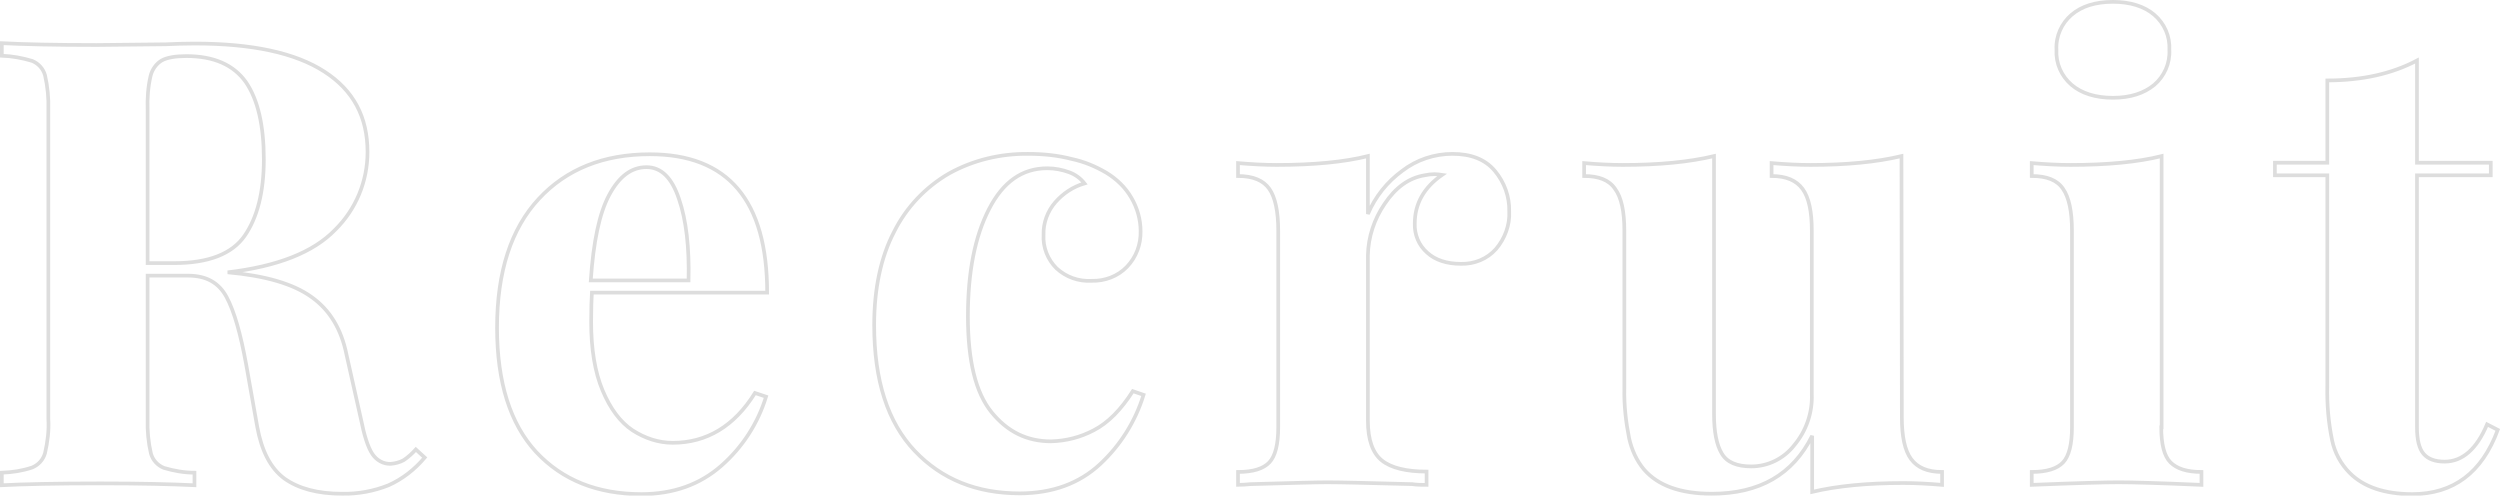 <?xml version="1.0" encoding="utf-8"?>
<!-- Generator: Adobe Illustrator 26.3.1, SVG Export Plug-In . SVG Version: 6.00 Build 0)  -->
<svg version="1.1" id="レイヤー_1" xmlns="http://www.w3.org/2000/svg" xmlns:xlink="http://www.w3.org/1999/xlink" x="0px"
	 y="0px" viewBox="0 0 677.5 134.3" style="enable-background:new 0 0 677.5 134.3;" xml:space="preserve">
<style type="text/css">
	.st0{fill:none;stroke:#DDDDDD;}
</style>
<path id="パス_19" class="st0" d="M115.1,124c-2.7,3.2-6,5.8-9.8,7.5c-4,1.6-8.3,2.4-12.7,2.3c-6.5,0-11.7-1.4-15.5-4.1
	c-3.8-2.8-6.2-7.5-7.4-14.1l-3-16.9c-1.5-8.2-3.2-14.3-5.3-18.2c-2.1-3.9-5.5-5.8-10.4-5.8H40v38.9c-0.1,3.1,0.2,6.3,0.9,9.3
	c0.5,1.8,1.8,3.2,3.5,3.9c2.7,0.8,5.5,1.3,8.3,1.3v3.4c-6.1-0.3-14.6-0.5-25.5-0.5c-12.1,0-21,0.2-26.7,0.5v-3.4
	c2.8-0.1,5.5-0.5,8.2-1.4c1.7-0.7,3-2.1,3.5-3.9c0.7-3,1.1-6.2,0.9-9.3V29.7c0.1-3.1-0.2-6.3-0.9-9.3c-0.5-1.8-1.8-3.2-3.5-3.9
	c-2.7-0.8-5.4-1.3-8.2-1.4v-3.4c5.7,0.3,14.3,0.5,25.7,0.5L45,12c2.3-0.1,4.8-0.2,7.8-0.2c15.5,0,27.2,2.5,35.1,7.6
	s11.7,12.3,11.7,21.8c0,7.9-3.1,15.5-8.8,21.1c-5.9,6.1-15.6,9.9-29.1,11.5c10.1,0.9,17.7,3.1,22.6,6.6c5,3.5,8.2,8.7,9.6,15.7
	l3.9,17.4c0.9,4.5,1.9,7.7,3.1,9.5c1.1,1.7,3,2.8,5,2.7c1.2-0.1,2.4-0.4,3.5-1c1.2-0.8,2.3-1.8,3.3-2.9L115.1,124z M50.5,15.2
	c-3,0-5.3,0.4-6.7,1.2c-1.5,0.9-2.6,2.5-3,4.2c-0.7,3-0.9,6.1-0.8,9.1v41.6h7.3c9.2,0,15.6-2.5,19-7.4s5.2-11.8,5.2-20.7
	c0-9.2-1.6-16.2-4.9-21C63.3,17.6,58,15.2,50.5,15.2z M182.3,120c9.2,0,16.7-4.5,22.3-13.5l3,1c-2.2,7.2-6.4,13.7-12.1,18.7
	c-5.8,5.1-13,7.7-21.7,7.7c-11.9,0-21.4-3.8-28.5-11.4c-7-7.6-10.6-18.8-10.6-33.7c0-15.2,3.8-26.8,11.3-34.9s17.6-12.1,30.1-12.1
	c21.2,0,31.8,12.5,31.8,37.5h-47.5c-0.1,1.7-0.2,4.3-0.2,7.9c0,7.4,1,13.6,3.1,18.6s4.8,8.6,8.1,10.8
	C174.8,118.8,178.5,120,182.3,120z M175.2,45.3c-4.1,0-7.4,2.5-10.1,7.5s-4.3,12.8-5,23.2h26.5c0.2-8.9-0.6-16.3-2.6-22.1
	C182.1,48.2,179.2,45.3,175.2,45.3L175.2,45.3z M278.7,41.7c4,0,8,0.4,11.8,1.4c3.3,0.7,6.4,2,9.3,3.7c2.8,1.7,5.2,4,6.8,6.8
	c1.6,2.7,2.5,5.9,2.5,9c0.1,3.6-1.2,7.1-3.7,9.7s-6,3.9-9.6,3.8c-3.5,0.2-6.9-1-9.5-3.4c-2.4-2.4-3.7-5.7-3.5-9.1
	c-0.1-3.2,1.1-6.4,3.2-8.8c2.1-2.4,4.8-4.2,7.9-5.1c-1.1-1.4-2.5-2.4-4.1-3c-1.9-0.7-3.9-1.1-6-1.1c-6.8,0-12,3.7-15.8,11.1
	s-5.7,17-5.7,29c0,12.1,2.1,20.7,6.4,26s9.6,7.9,16.1,7.9c4.1-0.1,8-1.1,11.6-3c3.9-2,7.4-5.6,10.6-10.6l2.9,1
	c-2.2,7.2-6.3,13.7-11.8,18.8c-5.6,5.2-12.9,7.9-21.8,7.9c-11.6,0-21.1-3.8-28.4-11.5c-7.3-7.7-11-19-11-34.1
	c0-9.9,1.8-18.4,5.4-25.3c3.3-6.6,8.5-12.1,14.9-15.8C263.7,43.4,271.1,41.6,278.7,41.7z M393.6,41.7c5.1,0,8.9,1.5,11.5,4.6
	s4,7,3.9,11c0.2,3.7-1.2,7.4-3.6,10.2c-2.4,2.7-5.9,4.1-9.5,4c-3.8,0-6.9-1-9.1-3c-2.3-2-3.5-4.9-3.4-7.9c0-5.4,2.5-9.8,7.4-13.2
	c-0.7-0.1-1.3-0.2-2-0.2c-0.9,0-1.8,0.1-2.7,0.3c-4.3,0.7-7.9,3.3-10.9,7.8c-2.8,4.1-4.4,8.9-4.5,13.9V114c0,5.2,1.3,8.8,3.8,10.8
	s6.6,3,12.1,3v3.6c-1.3,0-2.6,0-3.9-0.2c-11.5-0.3-19.2-0.5-23-0.5c-3,0-10,0.2-20.8,0.5c-1.1,0.1-2.3,0.2-3.4,0.2v-3.5
	c4.1,0,6.9-0.9,8.5-2.6s2.4-4.9,2.4-9.5V62.5c0-5.2-0.8-9-2.4-11.3s-4.4-3.5-8.5-3.5v-3.5c3.6,0.3,7.1,0.5,10.5,0.5
	c10,0,18.3-0.8,24.7-2.4V58c2-4.7,5.2-8.7,9.3-11.7C383.9,43.3,388.7,41.7,393.6,41.7L393.6,41.7z M515.4,113.1
	c0,5.2,0.8,9,2.5,11.3s4.4,3.5,8.4,3.5v3.5c-3.5-0.3-7-0.5-10.5-0.5c-9.8,0-18,0.8-24.7,2.4v-15.2c-5.2,10.5-14.3,15.7-27.2,15.7
	c-8.5,0-14.6-2.2-18.4-6.6c-2-2.4-3.3-5.3-4-8.4c-0.9-4.5-1.4-9-1.3-13.6V62.5c0-5.2-0.8-9-2.5-11.3c-1.6-2.4-4.4-3.5-8.4-3.5v-3.5
	c3.5,0.3,7,0.5,10.5,0.5c9.8,0,18-0.8,24.7-2.4v70c0,4.7,0.7,8.3,2.1,10.6c1.4,2.4,4.1,3.5,8,3.5c4.5,0,8.8-2.1,11.6-5.7
	c3.3-3.9,5-8.9,4.8-13.9V62.5c0-5.2-0.8-9-2.5-11.3s-4.4-3.5-8.4-3.5v-3.5c3.6,0.3,7.1,0.5,10.5,0.5c9.8,0,18-0.8,24.7-2.4
	L515.4,113.1z M572.6,0.5c4.7,0,8.5,1.2,11.2,3.5c2.8,2.4,4.3,5.9,4.1,9.5c0.2,3.7-1.4,7.2-4.1,9.5c-2.8,2.3-6.5,3.5-11.2,3.5
	s-8.5-1.2-11.2-3.5c-2.8-2.4-4.3-5.9-4.1-9.5c-0.2-3.7,1.4-7.2,4.1-9.5C564.1,1.7,567.8,0.5,572.6,0.5L572.6,0.5z M585.7,115.8
	c0,4.6,0.8,7.8,2.5,9.5s4.4,2.6,8.4,2.6v3.5c-11.3-0.5-18.8-0.7-22.5-0.7c-3.5,0-11.3,0.2-23.5,0.7v-3.5c4.1,0,6.9-0.9,8.5-2.6
	s2.4-4.9,2.4-9.5V62.5c0-5.2-0.8-9-2.4-11.3c-1.6-2.4-4.4-3.5-8.5-3.5v-3.5c3.6,0.3,7.1,0.5,10.5,0.5c10,0,18.3-0.8,24.7-2.4v73.5
	H585.7z M655,44.1h20v3.4h-20v68.3c0,3.4,0.6,5.8,1.8,7.2c1.2,1.4,3.1,2.1,5.7,2.1c4.8,0,8.7-3.4,11.5-10.1l2.9,1.5
	c-4.3,11.6-12,17.4-23.2,17.4c-7.4,0-13.1-1.9-16.9-5.7c-2.4-2.4-4.1-5.5-4.8-8.9c-1-4.8-1.4-9.7-1.3-14.6V47.5h-14.2v-3.4h14.2
	V21.8c9.4,0,17.5-1.8,24.3-5.4V44.1z"/>
</svg>
